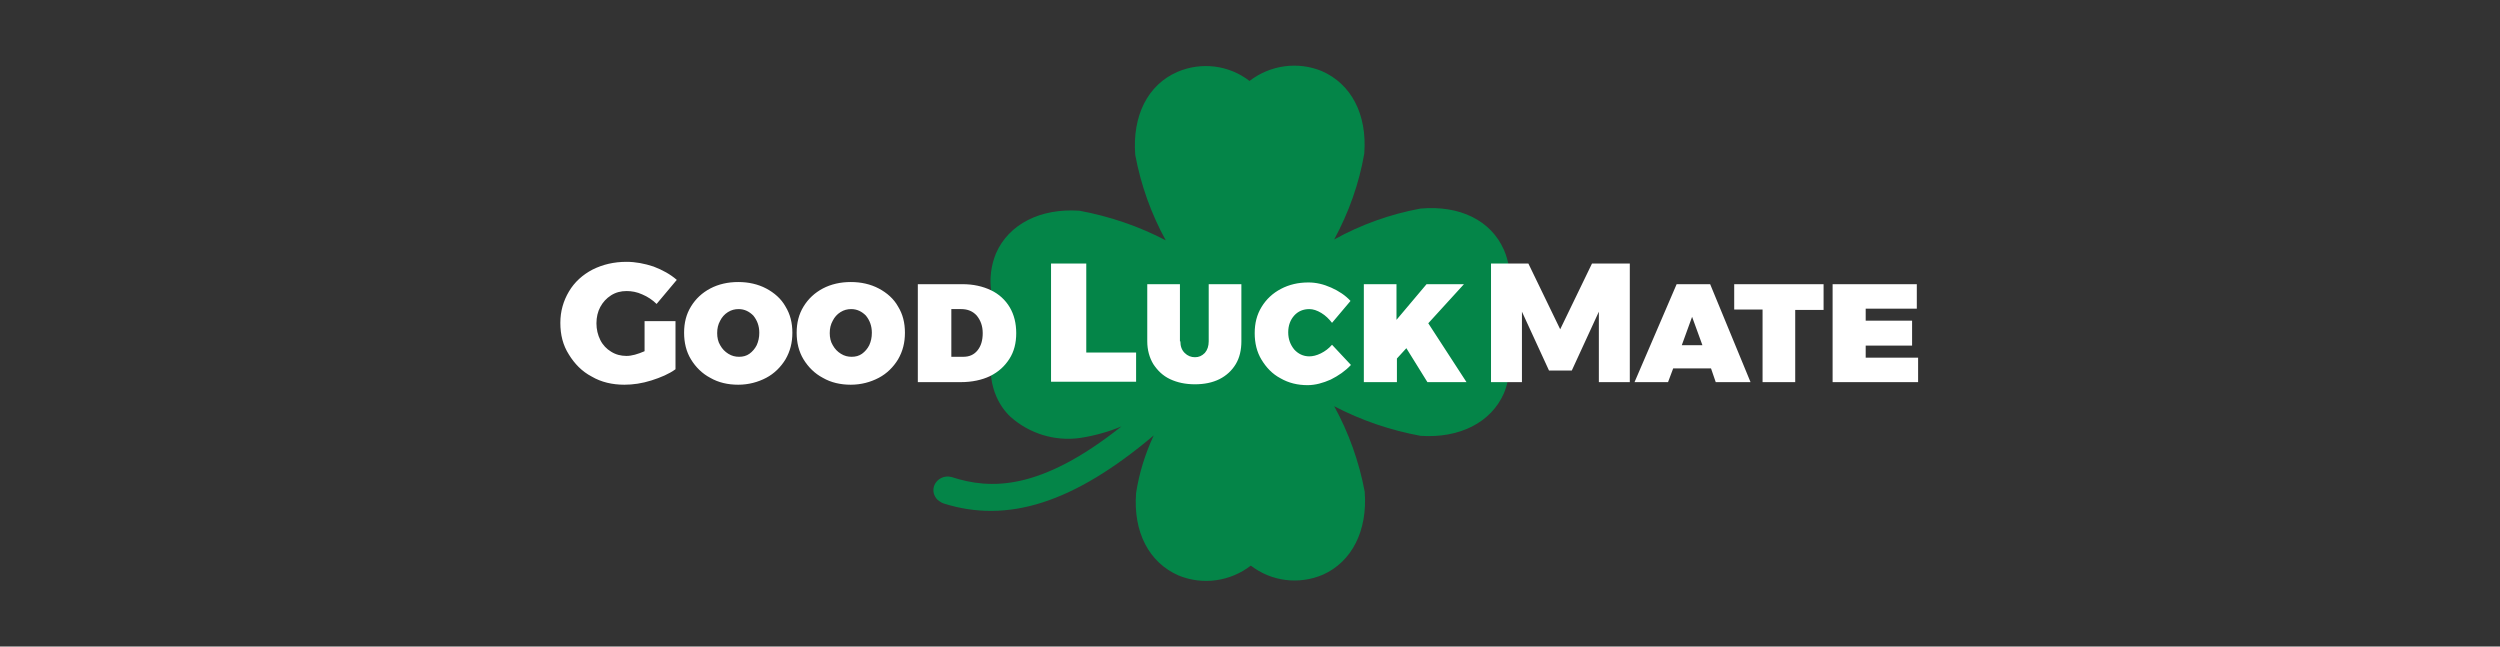 <svg width="116" height="30" viewBox="0 0 116 30" fill="none" xmlns="http://www.w3.org/2000/svg">
<rect x="0" y="0" width="116" height="30" fill="#333333" stroke="none"/>
<path d="M63.322 22.815C63.062 21.42 62.584 20.084 61.906 18.848C63.162 19.506 64.518 19.964 65.913 20.223C67.728 20.343 69.183 19.605 69.781 18.25C70.24 17.133 70.08 15.877 69.342 14.92C70.08 13.963 70.26 12.687 69.781 11.591C69.183 10.235 67.748 9.517 65.913 9.677C64.518 9.936 63.162 10.415 61.906 11.112C62.584 9.856 63.062 8.521 63.302 7.125C63.441 5.311 62.703 3.895 61.328 3.297C60.211 2.839 58.935 3.018 57.978 3.756C57.022 3.018 55.746 2.859 54.629 3.337C53.254 3.935 52.536 5.371 52.675 7.185C52.934 8.58 53.413 9.916 54.091 11.152C52.835 10.494 51.479 10.036 50.084 9.777C48.269 9.657 46.814 10.395 46.216 11.75C45.757 12.867 45.917 14.143 46.674 15.08C45.937 16.037 45.757 17.313 46.236 18.409C46.395 18.768 46.615 19.087 46.894 19.346C47.771 20.124 48.947 20.483 50.103 20.323C50.761 20.223 51.419 20.044 52.037 19.785C48.249 22.795 45.937 22.715 44.162 22.137C43.823 22.038 43.465 22.217 43.345 22.536C43.265 22.775 43.325 23.015 43.505 23.194C43.584 23.254 43.664 23.314 43.764 23.354C46.754 24.31 49.824 23.334 53.533 20.203C53.134 21.061 52.855 21.958 52.715 22.875C52.576 24.689 53.313 26.105 54.689 26.703C55.805 27.161 57.081 26.982 58.038 26.244C58.995 26.982 60.271 27.142 61.388 26.663C62.723 26.065 63.461 24.629 63.322 22.815Z" fill="#048548"/>
<path d="M69.163 12.229H70.917L72.393 15.279L73.868 12.229H75.623V17.731H74.187V14.462L72.931 17.193H71.874L70.618 14.462V17.731H69.183V12.229H69.163ZM79.61 17.731L79.391 17.093H77.636L77.397 17.731H75.842L77.796 13.186H79.351L81.225 17.731H79.61ZM78.035 16.017H78.992L78.513 14.701L78.035 16.017ZM80.447 13.186H84.614V14.382H83.298V17.731H81.783V14.362H80.467V13.186H80.447ZM85.033 13.186H88.94V14.322H86.568V14.88H88.721V16.037H86.568V16.595H89V17.731H85.033V13.186ZM48.768 12.229H50.403V16.356H52.715V17.711H48.768V12.229ZM54.769 15.837C54.769 16.057 54.828 16.236 54.968 16.376C55.108 16.515 55.267 16.575 55.447 16.575C55.626 16.575 55.766 16.515 55.905 16.376C56.025 16.236 56.084 16.057 56.084 15.837V13.186H57.6V15.837C57.6 16.236 57.52 16.595 57.34 16.894C57.161 17.193 56.902 17.432 56.583 17.592C56.264 17.751 55.885 17.831 55.447 17.831C55.008 17.831 54.629 17.751 54.29 17.592C53.951 17.432 53.712 17.193 53.513 16.894C53.333 16.595 53.233 16.236 53.233 15.837V13.186H54.749V15.837H54.769ZM61.806 14.98C61.667 14.801 61.507 14.641 61.308 14.521C61.108 14.402 60.929 14.342 60.75 14.342C60.471 14.342 60.231 14.442 60.052 14.641C59.873 14.841 59.773 15.1 59.773 15.419C59.773 15.738 59.873 15.997 60.052 16.216C60.231 16.416 60.471 16.535 60.75 16.535C60.909 16.535 61.089 16.495 61.288 16.396C61.487 16.296 61.647 16.176 61.806 15.997L62.684 16.934C62.424 17.213 62.105 17.432 61.746 17.612C61.388 17.771 61.029 17.871 60.67 17.871C60.211 17.871 59.793 17.771 59.414 17.552C59.035 17.352 58.756 17.053 58.537 16.695C58.317 16.336 58.218 15.917 58.218 15.459C58.218 15 58.317 14.601 58.537 14.242C58.756 13.883 59.055 13.604 59.434 13.405C59.813 13.206 60.231 13.106 60.71 13.106C61.069 13.106 61.408 13.186 61.767 13.345C62.125 13.505 62.424 13.704 62.664 13.963L61.806 14.98ZM68.046 17.731H66.232L65.255 16.156L64.817 16.635V17.731H63.282V13.186H64.797V14.841L66.192 13.186H67.927L66.272 15L68.046 17.731ZM29.927 14.9H31.343V17.133C31.044 17.352 30.665 17.512 30.227 17.652C29.788 17.791 29.369 17.851 28.971 17.851C28.412 17.851 27.894 17.731 27.455 17.472C26.997 17.233 26.658 16.874 26.399 16.455C26.12 16.017 26 15.538 26 14.98C26 14.442 26.14 13.963 26.399 13.525C26.658 13.086 27.037 12.747 27.495 12.508C27.974 12.269 28.492 12.149 29.07 12.149C29.489 12.149 29.908 12.229 30.326 12.368C30.745 12.528 31.104 12.727 31.403 12.986L30.466 14.103C30.286 13.923 30.047 13.764 29.808 13.664C29.549 13.545 29.309 13.505 29.07 13.505C28.811 13.505 28.572 13.565 28.352 13.704C28.133 13.844 27.974 14.023 27.854 14.242C27.735 14.462 27.675 14.721 27.675 15C27.675 15.279 27.735 15.538 27.854 15.777C27.974 16.017 28.153 16.196 28.352 16.316C28.572 16.455 28.811 16.515 29.07 16.515C29.309 16.515 29.589 16.435 29.908 16.296V14.9H29.927ZM34.254 13.086C34.732 13.086 35.171 13.186 35.55 13.385C35.928 13.585 36.248 13.864 36.447 14.223C36.666 14.581 36.766 14.98 36.766 15.439C36.766 15.897 36.666 16.296 36.447 16.675C36.227 17.034 35.928 17.333 35.55 17.532C35.171 17.731 34.732 17.851 34.254 17.851C33.775 17.851 33.337 17.751 32.958 17.532C32.579 17.333 32.28 17.034 32.061 16.675C31.841 16.316 31.742 15.897 31.742 15.439C31.742 14.98 31.841 14.581 32.061 14.223C32.28 13.864 32.579 13.585 32.958 13.385C33.337 13.186 33.775 13.086 34.254 13.086ZM34.274 14.342C34.094 14.342 33.935 14.382 33.775 14.482C33.616 14.581 33.496 14.721 33.416 14.88C33.317 15.06 33.277 15.239 33.277 15.459C33.277 15.658 33.317 15.857 33.416 16.017C33.516 16.196 33.636 16.316 33.795 16.416C33.955 16.515 34.114 16.555 34.294 16.555C34.473 16.555 34.633 16.515 34.772 16.416C34.912 16.316 35.031 16.176 35.111 16.017C35.191 15.837 35.231 15.658 35.231 15.439C35.231 15.12 35.131 14.86 34.952 14.641C34.772 14.462 34.553 14.342 34.274 14.342ZM39.477 13.086C39.956 13.086 40.394 13.186 40.773 13.385C41.152 13.585 41.471 13.864 41.67 14.223C41.89 14.581 41.989 14.98 41.989 15.439C41.989 15.897 41.89 16.296 41.67 16.675C41.451 17.034 41.152 17.333 40.773 17.532C40.394 17.731 39.956 17.851 39.477 17.851C38.999 17.851 38.56 17.751 38.181 17.532C37.803 17.333 37.504 17.034 37.284 16.675C37.065 16.316 36.965 15.897 36.965 15.439C36.965 14.98 37.065 14.581 37.284 14.223C37.504 13.864 37.803 13.585 38.181 13.385C38.56 13.186 38.999 13.086 39.477 13.086ZM39.497 14.342C39.318 14.342 39.158 14.382 38.999 14.482C38.839 14.581 38.72 14.721 38.64 14.88C38.54 15.06 38.5 15.239 38.5 15.459C38.5 15.658 38.54 15.857 38.64 16.017C38.74 16.196 38.859 16.316 39.019 16.416C39.178 16.515 39.338 16.555 39.517 16.555C39.697 16.555 39.856 16.515 39.996 16.416C40.135 16.316 40.255 16.176 40.334 16.017C40.414 15.837 40.454 15.658 40.454 15.439C40.454 15.12 40.354 14.86 40.175 14.641C39.996 14.462 39.776 14.342 39.497 14.342ZM44.661 13.186C45.159 13.186 45.598 13.285 45.977 13.465C46.355 13.644 46.654 13.923 46.854 14.262C47.053 14.601 47.153 15 47.153 15.459C47.153 15.917 47.053 16.316 46.834 16.655C46.615 16.994 46.335 17.253 45.937 17.452C45.558 17.632 45.099 17.731 44.581 17.731H42.587V13.186H44.661ZM44.701 16.555C44.98 16.555 45.199 16.455 45.358 16.256C45.518 16.057 45.598 15.797 45.598 15.459C45.598 15.12 45.498 14.86 45.319 14.641C45.139 14.442 44.9 14.342 44.601 14.342H44.142V16.555H44.701Z" fill="white"/>
</svg>
